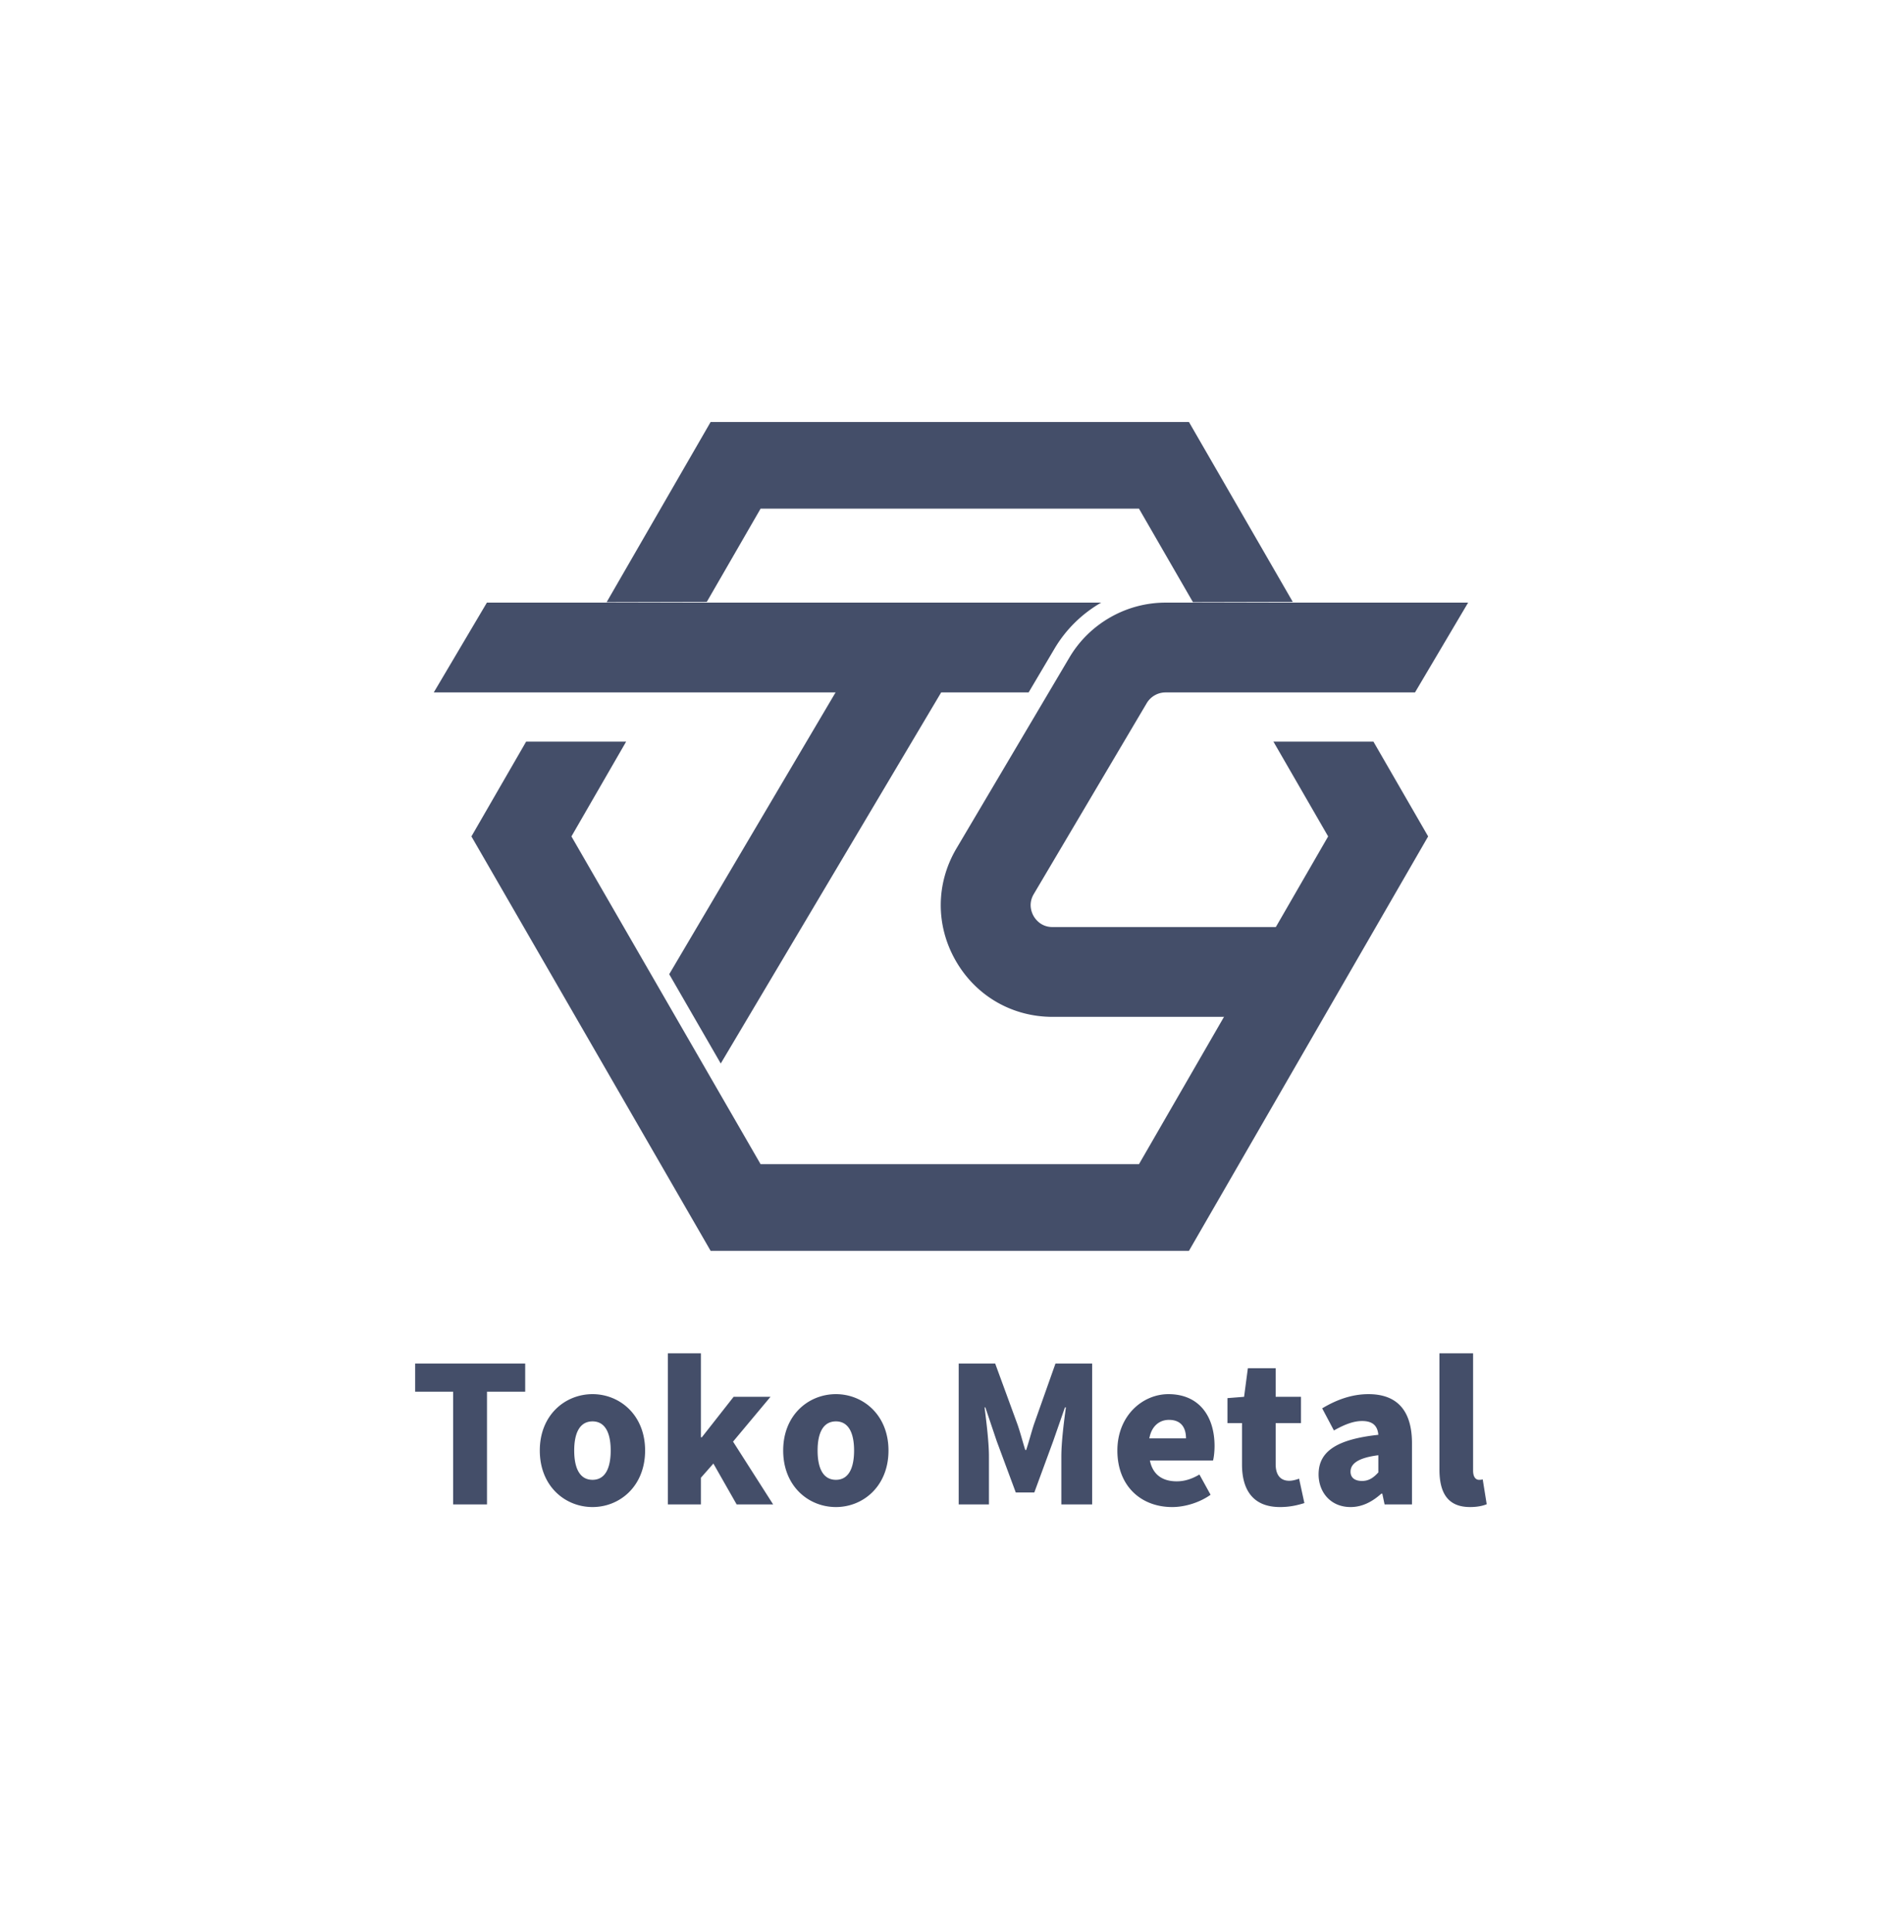 <svg xmlns="http://www.w3.org/2000/svg" width="572.195" height="580.521" xml:space="preserve"><g fill="#444E69"><path d="M316.32 278.516c-3.44 0-5.133-2.317-5.701-3.312-.567-.995-1.699-3.632.052-6.593l33.949-57.364a6.59 6.59 0 0 1 5.647-3.221h74.973l15.967-26.979h-90.939c-11.796 0-22.859 6.307-28.867 16.459l-33.948 57.364c-6.214 10.5-6.317 23.098-.273 33.697 6.044 10.601 16.937 16.929 29.14 16.929h73.987l15.967-26.981H316.32zM146.323 181.046l-15.967 26.981h178.767l7.796-13.173c3.439-5.809 8.31-10.523 14.006-13.807H146.323zM136.185 418.112h-11.419v-8.466h33.066v8.466h-11.478v33.859h-10.169v-33.859zM162.223 435.78c0-10.68 7.612-16.932 15.85-16.932 8.179 0 15.794 6.252 15.794 16.932 0 10.736-7.615 16.985-15.794 16.985-8.238 0-15.85-6.249-15.85-16.985zm21.305 0c0-5.342-1.706-8.75-5.454-8.75-3.807 0-5.51 3.408-5.51 8.75 0 5.395 1.703 8.806 5.51 8.806 3.748 0 5.454-3.411 5.454-8.806zM200.7 406.577h9.941v25.224h.284l9.545-12.155h11.079l-11.251 13.462 12.046 18.863h-10.967l-6.988-12.271-3.748 4.26v8.011H200.7v-45.394zM235.366 435.78c0-10.68 7.612-16.932 15.85-16.932 8.179 0 15.794 6.252 15.794 16.932 0 10.736-7.615 16.985-15.794 16.985-8.238 0-15.85-6.249-15.85-16.985zm21.304 0c0-5.342-1.706-8.75-5.454-8.75-3.807 0-5.51 3.408-5.51 8.75 0 5.395 1.703 8.806 5.51 8.806 3.749 0 5.454-3.411 5.454-8.806zM288.109 409.646h10.964l6.704 18.292c.851 2.445 1.534 5.114 2.329 7.671h.284c.851-2.557 1.534-5.226 2.329-7.671l6.477-18.292h11.02v42.325h-9.258v-14.488c0-4.203.795-10.509 1.363-14.656h-.284l-3.524 10.113-5.682 15.451h-5.566l-5.738-15.451-3.408-10.113h-.228c.511 4.147 1.307 10.453 1.307 14.656v14.488h-9.09v-42.325zM335.797 435.78c0-10.456 7.556-16.932 15.339-16.932 9.318 0 13.861 6.76 13.861 15.567 0 1.818-.228 3.58-.455 4.375h-18.975c.911 4.431 3.979 6.249 8.067 6.249 2.329 0 4.49-.68 6.82-2.046l3.352 6.081c-3.352 2.385-7.783 3.692-11.535 3.692-9.317-.001-16.474-6.25-16.474-16.986zm20.622-3.636c0-3.184-1.419-5.569-5.114-5.569-2.782 0-5.226 1.762-5.906 5.569h11.02zM373.251 439.984v-12.442h-4.375v-7.5l4.999-.396 1.138-8.582h8.351v8.582h7.612v7.896h-7.612v12.327c0 3.58 1.703 5.002 4.088 5.002 1.023 0 2.161-.343 2.956-.627l1.59 7.328c-1.706.511-4.035 1.194-7.328 1.194-8.126-.001-11.419-5.171-11.419-12.782zM396.268 442.937c0-6.817 5.342-10.509 17.952-11.871-.225-2.616-1.59-4.147-4.883-4.147-2.557 0-5.229 1.02-8.466 2.838l-3.524-6.645c4.263-2.557 8.865-4.263 13.92-4.263 8.351 0 13.066 4.659 13.066 14.771v18.351h-8.235l-.683-3.237h-.284c-2.669 2.385-5.682 4.032-9.261 4.032-5.967-.001-9.602-4.432-9.602-9.829zm17.952-.568v-5.17c-6.305.795-8.351 2.669-8.351 4.943 0 1.874 1.366 2.785 3.468 2.785 2.042-.001 3.408-.968 4.883-2.558zM432.586 441.462v-34.884h10.113v35.224c0 2.158.964 2.785 1.759 2.785.343 0 .571 0 1.138-.115l1.191 7.443c-1.079.455-2.725.851-4.999.851-6.931-.001-9.202-4.544-9.202-11.304z"/><path d="M228.578 349.759h113.708l56.851-98.471-16.446-28.486h30.054l16.447 28.486-71.881 124.496H213.554l-71.882-124.496 16.447-28.486h30.054l-16.445 28.486zM212.402 180.835l-30.092.069 31.244-54.114h143.757l31.203 54.045-30.011.069-16.217-28.09H228.578z"/><path d="m216.601 319.511-15.488-26.825 62.571-105.963 27.081 7.971z"/></g></svg>